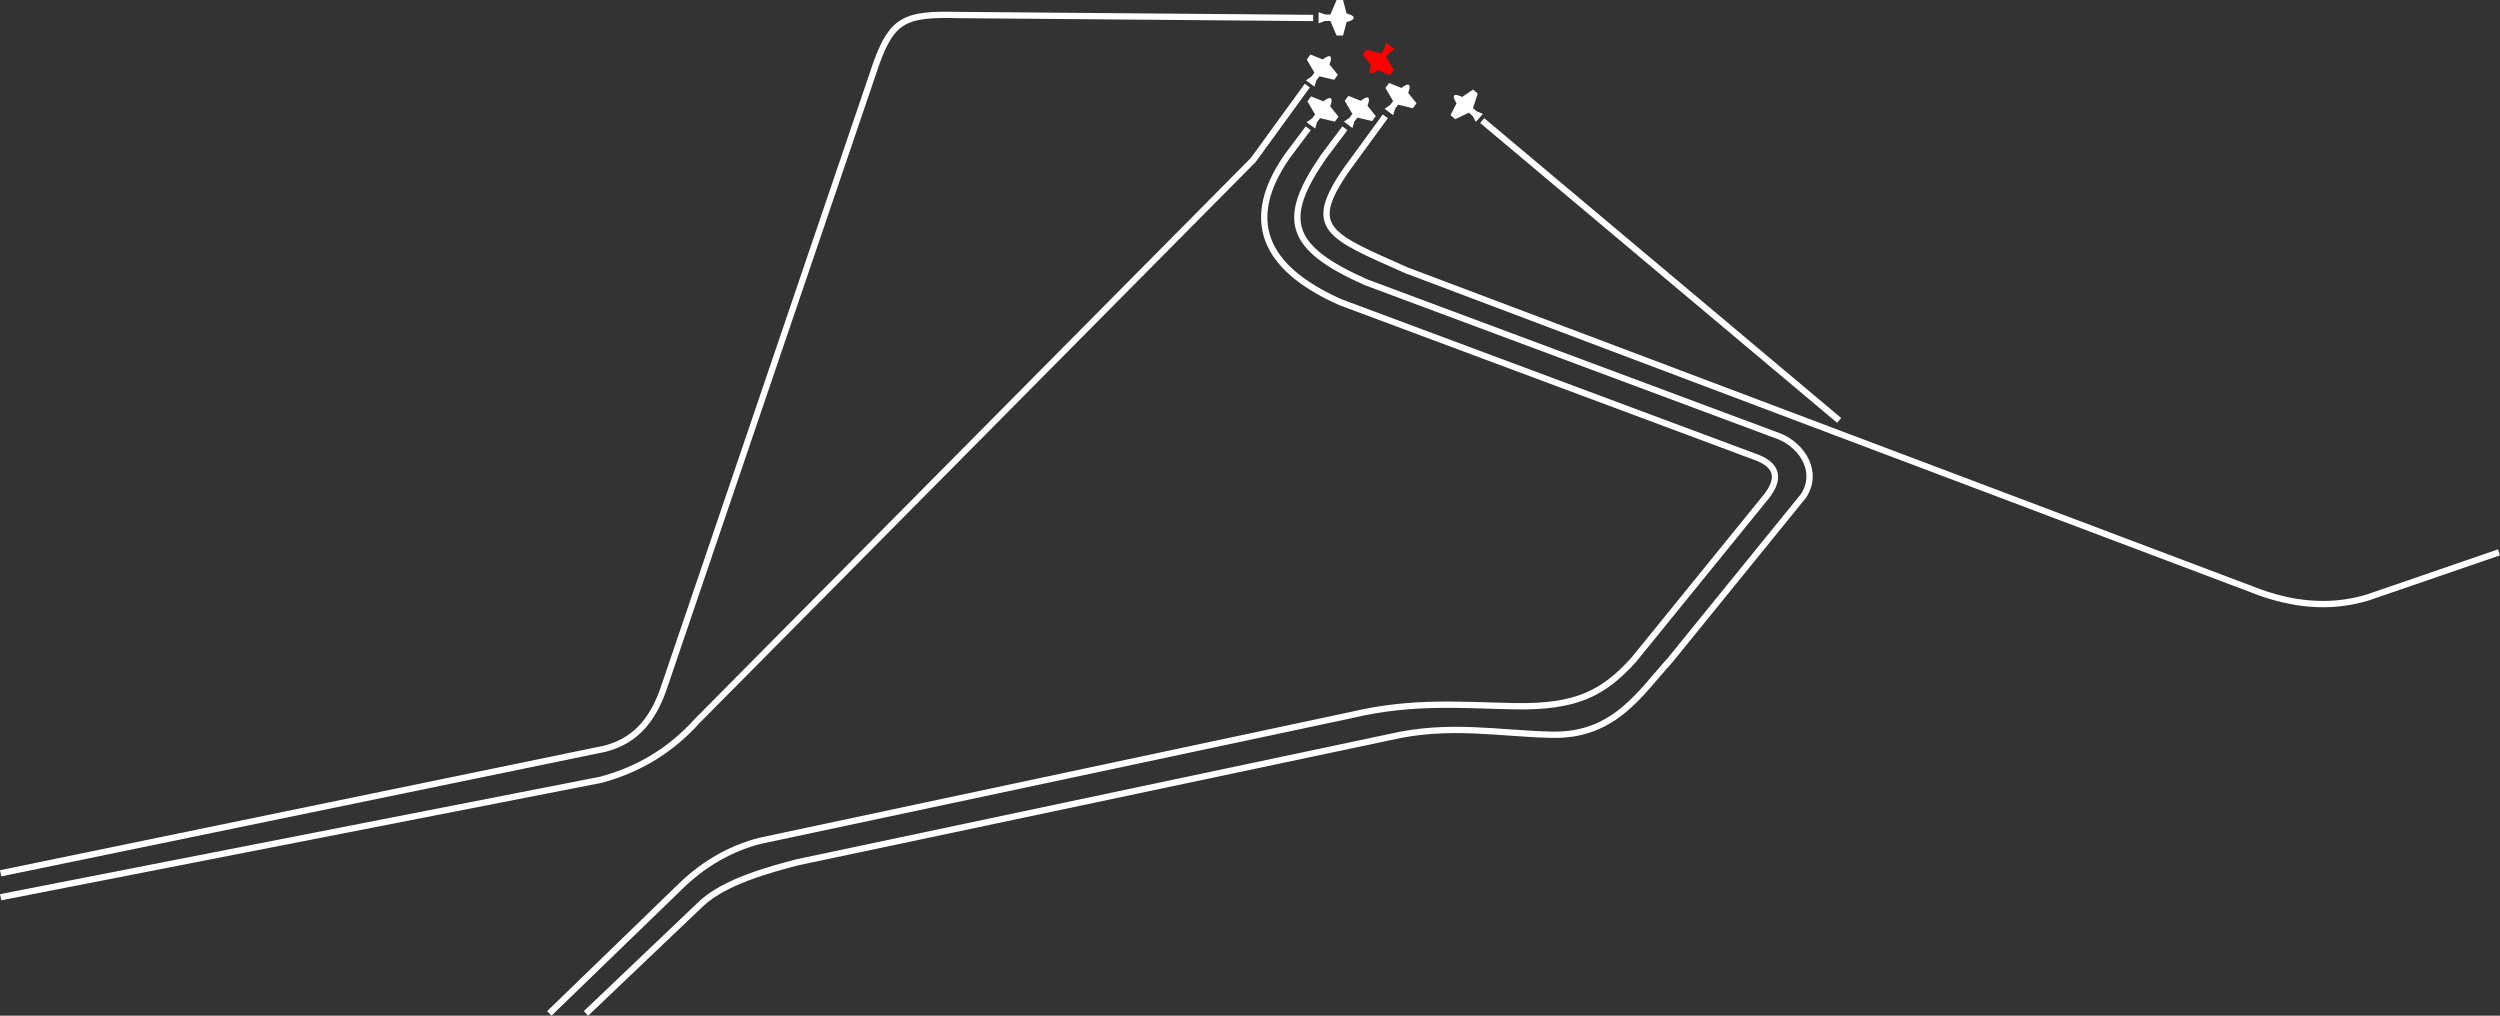 <?xml version="1.0" encoding="UTF-8"?> <!-- Creator: CorelDRAW 2019 --> <svg xmlns="http://www.w3.org/2000/svg" xmlns:xlink="http://www.w3.org/1999/xlink" xml:space="preserve" width="198.607mm" height="80.689mm" style="shape-rendering:geometricPrecision; text-rendering:geometricPrecision; image-rendering:optimizeQuality; fill-rule:evenodd; clip-rule:evenodd" viewBox="0 0 19799.07 8043.87"><rect x="0" y="0" width="19799.07" height="8043.87" fill="#333333" stroke="none"/> <defs> <style type="text/css"> <![CDATA[ .str0 {stroke:white;stroke-width:49.84;stroke-miterlimit:22.926} .fil0 {fill:none} .fil2 {fill:red} .fil1 {fill:white} ]]> </style> </defs> <g id="Слой_x0020_1">  <g id="_1153485288"> <path class="fil0 str0" d="M5.03 6916.15l4715.59 -972.19c285.73,-46.08 448.67,-219.25 546.2,-523.66l1677.07 -4929.32c125.71,-339.3 230.4,-382.84 644.64,-372.04l2810.95 23.3"></path> <path class="fil0 str0" d="M5.13 7105.62l4753.28 -929.99c310.23,-82.69 560.96,-241.96 762.07,-464.99l4404.53 -4443.28 428.29 -589.39"></path> <path class="fil0 str0" d="M4350.56 8025.81l1055.36 -1022.03c186.9,-176.28 391.69,-286.97 611,-344.38l4699.12 -999.82c473.35,-110.76 858.16,-74.66 1277.53,-66.64 491.6,9.31 704.17,-102.65 944.26,-366.6l1055.36 -1299.75c106.49,-140.35 85.22,-247.21 -99.98,-311.05l-3277.16 -1222c-615.18,-273.82 -768.71,-655.93 -422.15,-1155.33l166.64 -222.18"></path> <path class="fil0 str0" d="M4640.81 8025.81l911.6 -868.01c186.89,-176.27 545.71,-272.01 765.02,-329.42l4688.09 -990.66c473.35,-110.77 869.18,-26.9 1288.55,-18.88 491.61,9.31 693.91,-328.55 933.99,-592.5l1055.37 -1299.75c123.87,-192.54 -12.73,-397.14 -189.22,-469.7l-3277.16 -1222c-615.18,-273.82 -679.48,-497.28 -332.9,-996.69l166.63 -222.18"></path> <path class="fil0 str0" d="M19790.97 4374.47l-1035.31 356.08c-255.33,78.48 -536.93,74.82 -853.22,-37.19l-6765.17 -2553.07c-615.18,-273.83 -798.17,-329.57 -473.17,-798.17l306.9 -420.71"></path> <line class="fil0 str0" x1="14565.48" y1="3329.52" x2="11738.42" y2="955.06"></line> <path class="fil1" d="M10663.95 106l-27.45 -105.99 -51.17 0 -49.1 115.14 -39.94 0 -53.57 -18.3 0 87.79 50.98 -18.3 42.53 0 49.1 115.14 51.17 0 27.45 -105.99c76.16,-20.66 75.55,-48.96 0,-69.48z"></path> <path class="fil1" d="M11098.7 696.39l-97.41 -39.32 -29.21 39.46 60.78 103.58 -22.79 30.79 -44.68 30.86 67.69 50.09 14.98 -49.76 24.26 -32.8 116.81 27.84 29.2 -39.46 -66.06 -81.66c27.53,-70.52 5.36,-86.2 -53.57,-39.65z"></path> <path class="fil1" d="M10776.34 798.29l-97.41 -39.32 -29.21 39.47 60.78 103.57 -22.79 30.8 -44.68 30.86 67.69 50.09 14.98 -49.77 24.26 -32.79 116.81 27.84 29.2 -39.47 -66.06 -81.66c27.53,-70.51 5.36,-86.2 -53.57,-39.65z"></path> <path class="fil1" d="M10480.92 802.63l-97.41 -39.32 -29.2 39.47 60.78 103.57 -22.79 30.79 -44.69 30.87 67.69 50.08 14.98 -49.76 24.26 -32.8 116.81 27.84 29.21 -39.46 -66.07 -81.66c27.53,-70.51 5.36,-86.2 -53.57,-39.65z"></path> <path class="fil1" d="M10475.63 471.19l-97.41 -39.32 -29.2 39.47 60.78 103.57 -22.79 30.79 -44.69 30.86 67.69 50.09 14.98 -49.76 24.26 -32.8 116.81 27.84 29.21 -39.46 -66.07 -81.66c27.53,-70.51 5.36,-86.2 -53.57,-39.65z"></path> <path class="fil2" d="M10911.68 554.91l97.41 39.32 29.21 -39.47 -60.78 -103.57 22.79 -30.79 44.68 -30.86 -67.69 -50.09 -14.98 49.76 -24.26 32.8 -116.81 -27.84 -29.2 39.46 66.06 81.66c-27.53,70.51 -5.36,86.2 53.57,39.65z"></path> <path class="fil1" d="M11579.42 767.84l87.12 -58.69 36.76 32.54 -37.94 113.94 28.68 25.39 50.12 20.91 -55.82 63.06 -24.98 -45.57 -30.54 -27.04 -108.48 51.49 -36.76 -32.54 47.67 -93.59c-41.58,-63.26 -23.15,-83.21 44.17,-49.91z"></path> </g> </g> </svg> 